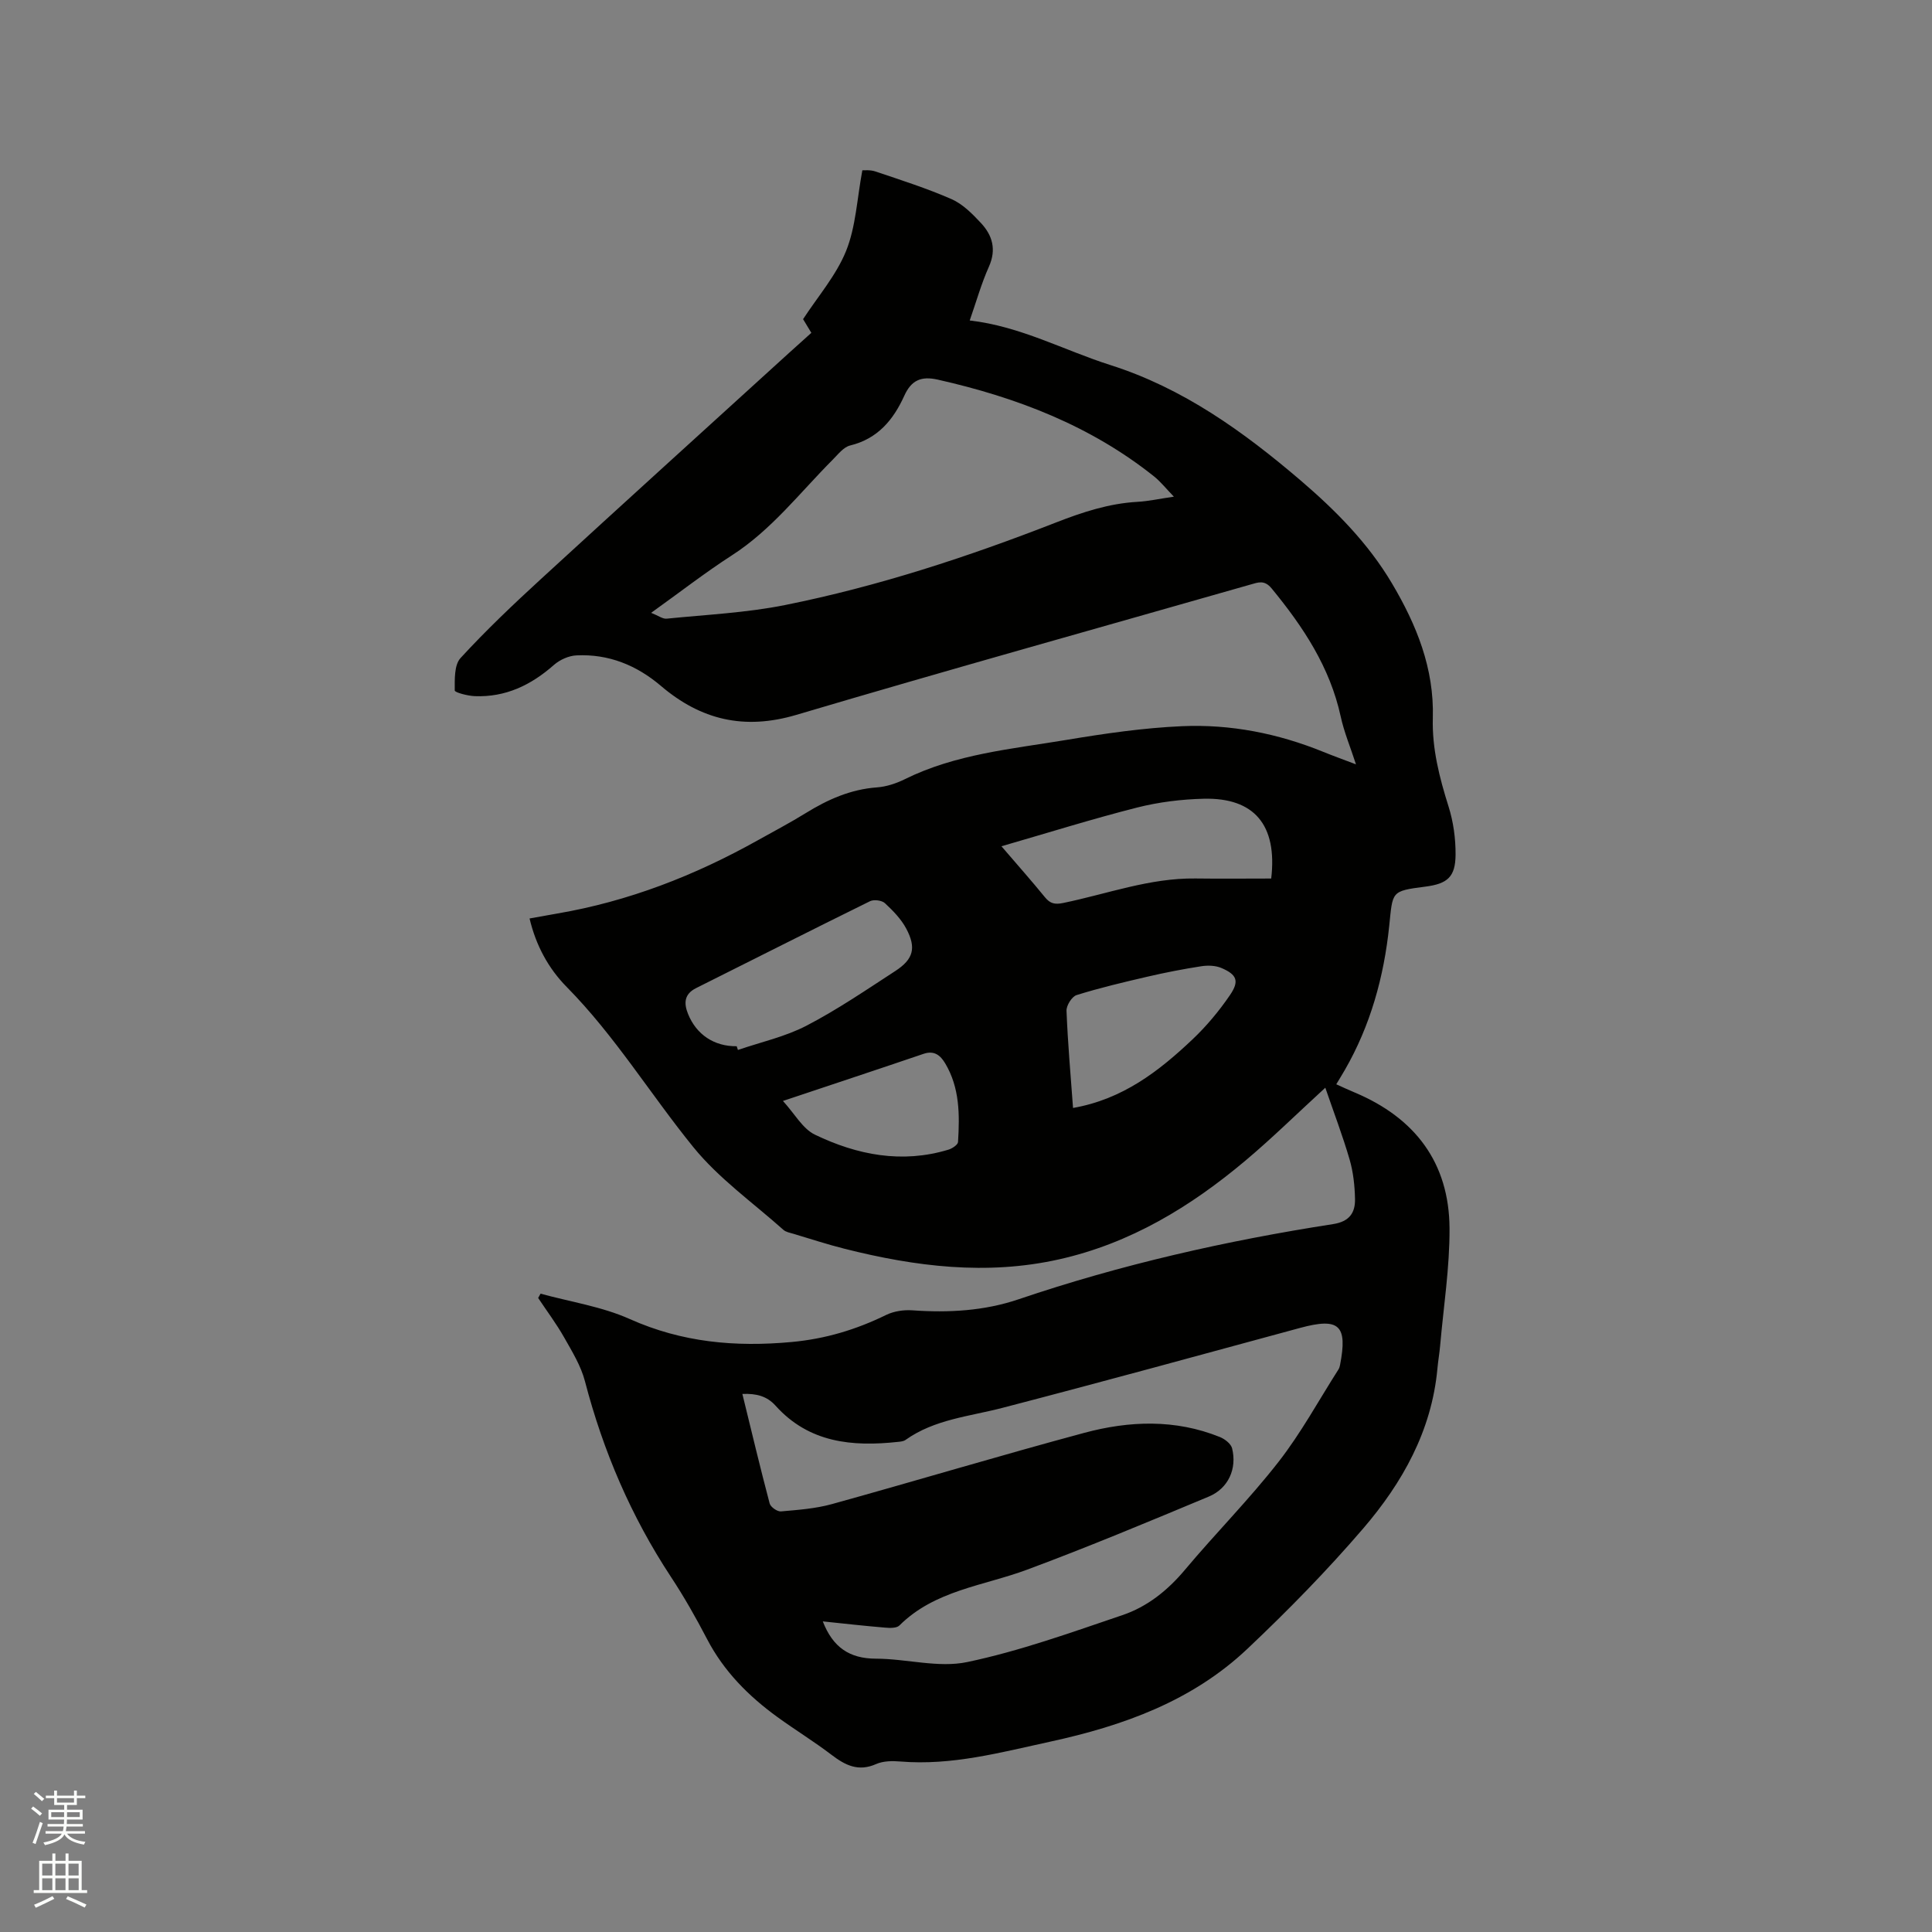 <svg enable-background="new 0 0 400 400" viewBox="0 0 400 400" xmlns="http://www.w3.org/2000/svg"><rect x="0" y="0" width="400" height="400" fill="#808080" stroke="none"/><path d="m6.44 374.46.42-.45c.65.47 1.27.95 1.85 1.44l-.45.49c-.65-.56-1.25-1.06-1.82-1.48m.93 7.33-.63-.26c.55-1.36 1.05-2.8 1.52-4.33.19.1.38.19.59.27-.46 1.29-.95 2.73-1.48 4.32m-.38-10.38.44-.42c.43.34 1.01.82 1.74 1.44l-.49.49c-.53-.51-1.09-1.01-1.69-1.51m2.5.35h1.72v-1.04h.59v1.04h3.52v-1.04h.59v1.04h1.75v.53h-1.75v1.42h-2.03v.97h3.22v2.03h-3.24c0 .35-.01.66-.03.93h3.32v.53h-3.37c-.03.27-.08.58-.15.94h3.96v.53h-3.71c.67.92 1.93 1.48 3.79 1.68-.13.24-.23.44-.29.59-2.13-.38-3.48-1.08-4.04-2.12-.43.97-1.77 1.72-4.03 2.23-.09-.19-.2-.37-.33-.55 2.1-.42 3.37-1.03 3.81-1.83h-3.36v-.53h3.58c.08-.29.13-.61.16-.94h-3.33v-.53h3.39c.02-.27.04-.58.04-.93h-3.23v-2.03h3.25v-.97h-2.07v-1.42h-1.73zm1.12 3.44v1h2.65c.01-.3.02-.44.01-.4v-.25-.35zm1.19-2h3.52v-.91h-3.52zm4.71 2h-2.63v.59c0 .15-.01.28-.01.4h2.64z" fill="#fbfcfa"/><path d="m13.56 383.74h.63v1.52h2.72v6.07h1.13v.6h-11.06v-.6h1.13v-6.07h2.73v-1.52h.63v1.52h2.1v-1.52zm-2.69 8.83.38.56c-1.24.63-2.53 1.25-3.85 1.85-.1-.21-.21-.42-.34-.63 1.36-.55 2.63-1.15 3.81-1.78m-2.13-4.27h2.1v-2.45h-2.1zm0 3.04h2.1v-2.46h-2.1zm2.72-3.04h2.1v-2.45h-2.1zm0 3.04h2.1v-2.46h-2.1zm6.07 3.6c-1.41-.71-2.7-1.3-3.86-1.78l.35-.56c1.45.62 2.75 1.19 3.88 1.72zm-1.25-9.09h-2.1v2.45h2.1zm-2.09 5.49h2.1v-2.46h-2.1z" fill="#fbfcfa"/><path d="m111.92 267.84c6.18 1.7 12.7 2.67 18.48 5.26 10.84 4.84 21.82 5.82 33.48 4.75 7.05-.65 13.37-2.57 19.6-5.61 1.6-.78 3.64-1.08 5.43-.95 7.49.53 14.89.12 21.99-2.29 21.22-7.2 42.98-12.13 65.09-15.56 3.41-.53 4.62-2.36 4.55-5.25-.06-2.72-.36-5.52-1.12-8.13-1.43-4.91-3.26-9.71-5.03-14.86-5.89 5.4-11.02 10.45-16.51 15.07-11.39 9.58-23.88 17.17-38.63 20.47-14.99 3.35-29.71 1.5-44.33-2.18-3.59-.9-7.11-2.06-10.66-3.12-.71-.21-1.54-.35-2.06-.81-6.31-5.63-13.4-10.65-18.67-17.15-8.86-10.92-16.23-23.03-26.19-33.13-3.82-3.87-6.39-8.64-7.7-14.19 1.98-.35 3.84-.7 5.71-1.02 14.76-2.52 28.49-7.87 41.51-15.15 3.33-1.86 6.71-3.64 9.95-5.64 4.56-2.82 9.29-4.93 14.75-5.33 1.95-.14 3.97-.81 5.74-1.68 10.56-5.24 22.15-6.26 33.49-8.15 7.93-1.32 15.93-2.49 23.94-2.84 10.03-.44 19.82 1.49 29.18 5.29 2.06.84 4.15 1.59 6.83 2.61-1.16-3.58-2.46-6.67-3.16-9.89-2.23-10.25-7.78-18.6-14.3-26.53-1.5-1.82-2.78-1.26-4.4-.8-31.35 8.96-62.76 17.71-94.02 26.98-10.77 3.19-19.75 1.04-28.01-5.99-5.04-4.29-10.84-6.65-17.49-6.33-1.6.07-3.45.9-4.67 1.97-4.73 4.18-10.02 6.73-16.41 6.47-1.46-.06-4.12-.76-4.13-1.17 0-2.28-.13-5.27 1.2-6.72 5.22-5.69 10.85-11.04 16.55-16.27 17.1-15.7 34.31-31.29 51.48-46.92 1.49-1.35 2.99-2.69 4.6-4.14-.57-.95-1.1-1.83-1.71-2.83 3.02-4.65 6.85-9.04 8.91-14.14 2.02-5.02 2.25-10.77 3.36-16.68.31.02 1.6-.14 2.71.24 5.3 1.79 10.65 3.49 15.76 5.73 2.32 1.02 4.32 3.05 6.1 4.96 2.36 2.54 3.22 5.46 1.64 9.01-1.59 3.55-2.64 7.33-3.98 11.15 10.53 1.21 19.52 6.18 29.12 9.23 15.05 4.78 27.56 13.78 39.39 23.89 7.28 6.23 13.98 12.99 18.91 21.31 5.09 8.59 8.76 17.62 8.46 27.87-.18 6.33 1.37 12.34 3.26 18.34 1 3.17 1.47 6.63 1.45 9.96-.03 4.62-1.68 6.03-6.27 6.62-7.16.92-6.72.97-7.47 8.16-1.09 10.48-3.87 20.58-9.2 29.82-.52.9-1.07 1.79-1.76 2.94 1.4.63 2.61 1.2 3.84 1.71 12.47 5.25 19.54 14.53 19.61 28.13.04 8.1-1.24 16.21-1.95 24.32-.14 1.58-.42 3.15-.56 4.73-1.19 12.85-7.24 23.61-15.37 33.08-7.5 8.74-15.62 17.02-24 24.94-11.43 10.79-25.65 15.9-40.83 19.2-10.27 2.23-20.34 4.98-30.99 4.1-1.66-.14-3.55-.12-5.02.53-3.67 1.63-6.38.26-9.23-1.91-3.62-2.76-7.52-5.15-11.2-7.82-5.98-4.34-11.09-9.47-14.56-16.13-2.3-4.41-4.76-8.76-7.5-12.91-8.23-12.5-14.02-26.01-17.79-40.48-.83-3.19-2.66-6.17-4.31-9.08-1.6-2.83-3.57-5.45-5.38-8.17.17-.28.34-.59.5-.89zm58.43 67.85c2.08 5.37 5.53 7.71 10.99 7.72 6.33.01 12.93 1.96 18.92.7 10.91-2.29 21.51-6.12 32.11-9.71 5.16-1.74 9.38-5.12 12.96-9.39 6.33-7.55 13.32-14.58 19.37-22.34 4.67-5.98 8.33-12.75 12.43-19.17.16-.26.25-.58.31-.88 1.61-8.29-.18-9.89-8.31-7.68-20.52 5.57-41.04 11.2-61.62 16.55-6.84 1.78-14.02 2.36-20.03 6.63-.4.29-1 .35-1.51.4-9.51 1.04-18.48.21-25.4-7.49-1.77-1.97-3.95-2.55-6.87-2.43 1.9 7.76 3.68 15.24 5.65 22.68.19.73 1.58 1.71 2.33 1.64 3.54-.31 7.15-.57 10.55-1.51 17.44-4.83 34.77-10.05 52.24-14.75 9.34-2.51 18.85-2.87 28.09.86 1.02.41 2.29 1.39 2.53 2.33 1.05 4.23-.77 8.31-4.82 10-12.48 5.21-24.96 10.43-37.64 15.14-9.04 3.36-19.09 4.25-26.42 11.55-.58.58-2 .53-3 .44-4.22-.35-8.42-.83-12.86-1.29zm-35.54-208.81c1.52.6 2.4 1.29 3.2 1.21 8.2-.83 16.51-1.21 24.56-2.83 19.23-3.86 37.83-9.97 56.1-17.1 5.44-2.12 10.93-3.93 16.83-4.26 2.3-.13 4.57-.64 7.54-1.07-1.64-1.69-2.74-3.1-4.1-4.19-13.2-10.53-28.49-16.37-44.78-20.04-3.42-.77-5.47.09-6.94 3.34-2.24 4.95-5.48 8.9-11.2 10.29-1.37.33-2.51 1.84-3.62 2.95-6.79 6.81-12.66 14.53-20.92 19.83-5.5 3.55-10.68 7.58-16.67 11.87zm128.38 55.01c1.3-11.11-3.53-16.77-13.96-16.52-4.62.11-9.32.69-13.79 1.82-9.26 2.35-18.38 5.21-28.1 8.02 3.41 3.97 6.28 7.21 9.01 10.56 1.09 1.34 2.08 1.53 3.78 1.18 9.09-1.87 17.9-5.19 27.36-5.07 5.18.07 10.36.01 15.7.01zm-110.67 34.72c.09.26.18.51.26.77 4.76-1.63 9.79-2.73 14.21-5.03 6.37-3.31 12.34-7.39 18.37-11.31 3.75-2.44 4.39-4.78 2.28-8.76-1.06-2-2.75-3.73-4.43-5.29-.64-.59-2.27-.8-3.07-.41-12.05 5.93-24.02 12-36.03 18-2.47 1.24-2.55 3.13-1.66 5.34 1.73 4.3 5.44 6.75 10.07 6.69zm69.64 12.78c10.29-1.8 17.79-7.62 24.75-14.21 2.88-2.73 5.49-5.86 7.73-9.14 2-2.92 1.45-4.25-1.74-5.62-1.23-.53-2.82-.58-4.18-.37-3.75.58-7.49 1.31-11.19 2.17-4.91 1.14-9.83 2.3-14.63 3.8-.97.3-2.13 2.15-2.09 3.24.26 6.65.85 13.29 1.35 20.13zm-60.06-1.45c2.43 2.65 4.07 5.75 6.62 6.98 8.75 4.21 18.01 6.03 27.66 3.1.78-.24 1.94-1.01 1.97-1.59.35-5.62.36-11.24-2.67-16.29-.96-1.6-2.22-2.72-4.45-1.96-9.49 3.23-19.01 6.37-29.13 9.76z" fill="#010100"/></svg>